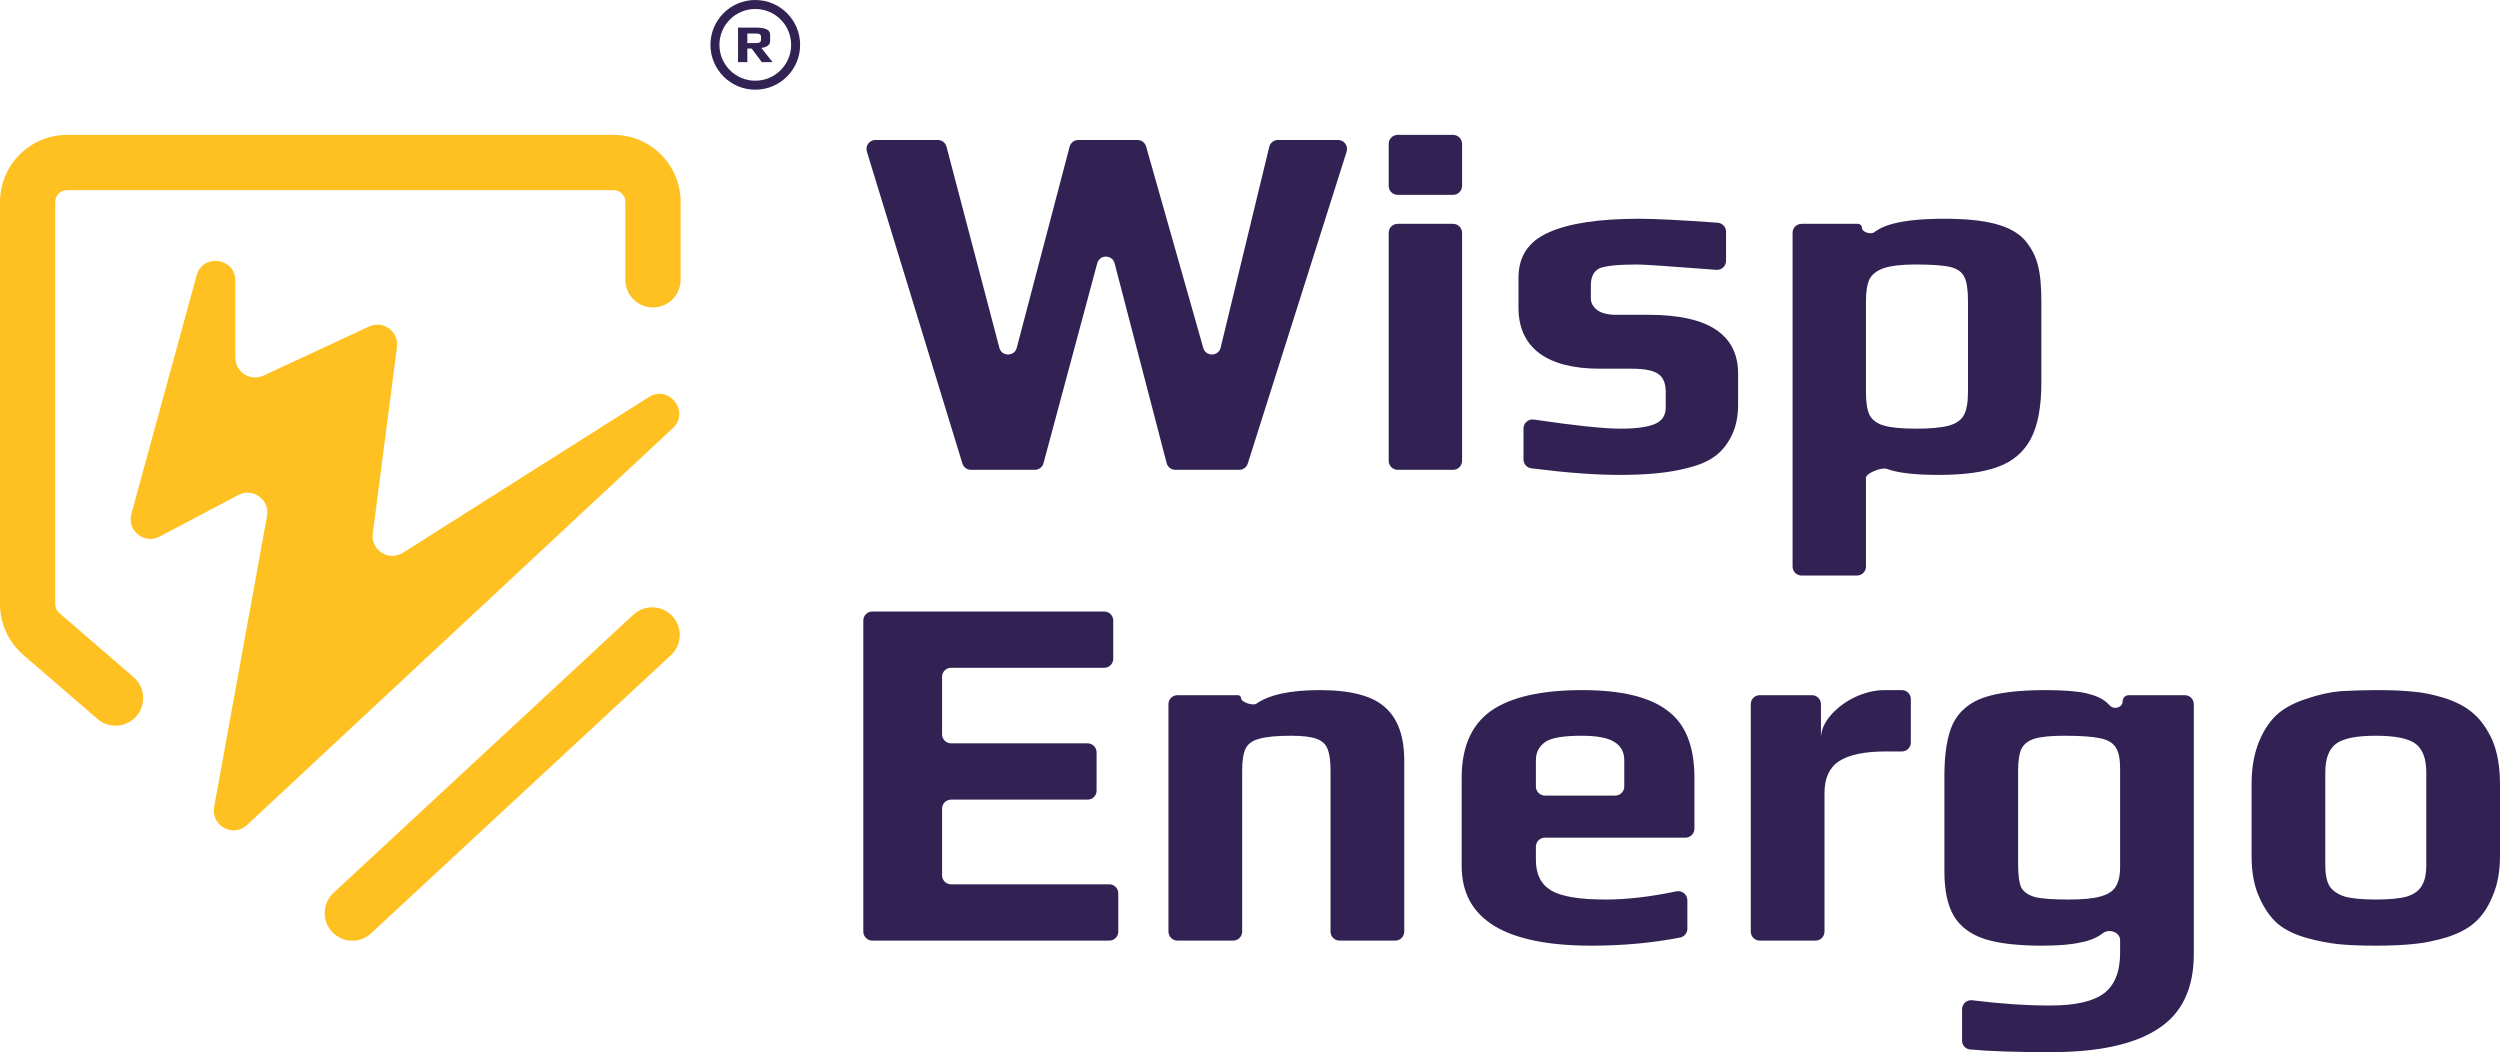 <svg width="278" height="117" viewBox="0 0 278 117" fill="none" xmlns="http://www.w3.org/2000/svg">
<path d="M14.607 57.151L21.864 30.624C22.539 28.156 26.173 28.644 26.173 31.202L26.173 39.779C26.173 41.383 27.838 42.444 29.292 41.769L41.045 36.306C42.613 35.578 44.368 36.864 44.145 38.578L41.453 59.333C41.214 61.177 43.232 62.463 44.802 61.469L72.143 44.157C74.395 42.731 76.762 45.798 74.812 47.615L27.466 91.742C25.921 93.181 23.434 91.822 23.812 89.745L29.693 57.374C30.02 55.573 28.128 54.187 26.51 55.042L17.748 59.669C16.05 60.566 14.101 59.003 14.607 57.151Z" fill="#FFC122"/>
<path fill-rule="evenodd" clip-rule="evenodd" d="M7.459 21.142C6.732 21.142 6.142 21.732 6.142 22.459V67.177C6.142 67.559 6.309 67.923 6.599 68.173L14.855 75.3C16.14 76.408 16.282 78.347 15.174 79.632C14.065 80.916 12.126 81.058 10.842 79.95L2.585 72.823C0.944 71.406 0 69.345 0 67.177V22.459C0 18.339 3.339 15 7.459 15H68.225C72.344 15 75.684 18.339 75.684 22.459V31.118C75.684 32.814 74.309 34.189 72.613 34.189C70.916 34.189 69.541 32.814 69.541 31.118V22.459C69.541 21.732 68.952 21.142 68.225 21.142H7.459Z" fill="#FFC122"/>
<path fill-rule="evenodd" clip-rule="evenodd" d="M74.77 68.516C75.924 69.76 75.85 71.703 74.607 72.856L41.262 103.788C40.019 104.942 38.075 104.869 36.922 103.625C35.768 102.382 35.841 100.438 37.085 99.285L70.43 68.353C71.673 67.2 73.616 67.273 74.77 68.516Z" fill="#FFC122"/>
<path d="M96.396 16.858C96.199 16.215 96.68 15.565 97.352 15.565H104.283C104.737 15.565 105.134 15.871 105.25 16.311L111.129 38.675C111.39 39.669 112.802 39.669 113.063 38.675L118.942 16.311C119.057 15.871 119.454 15.565 119.909 15.565H126.486C126.933 15.565 127.326 15.862 127.448 16.292L133.803 38.693C134.084 39.682 135.496 39.654 135.737 38.655L141.14 16.33C141.249 15.881 141.65 15.565 142.112 15.565H148.79C149.466 15.565 149.947 16.223 149.743 16.867L138.752 51.547C138.62 51.962 138.235 52.245 137.799 52.245H130.697C130.242 52.245 129.844 51.937 129.729 51.496L123.946 29.283C123.688 28.29 122.279 28.285 122.013 29.276L116.039 51.504C115.922 51.941 115.526 52.245 115.074 52.245H107.973C107.534 52.245 107.146 51.958 107.017 51.537L96.396 16.858Z" fill="#322253"/>
<path d="M154.423 16C154.423 15.448 154.87 15 155.423 15H161.582C162.135 15 162.582 15.448 162.582 16V20.669C162.582 21.221 162.135 21.669 161.582 21.669H155.423C154.87 21.669 154.423 21.221 154.423 20.669V16ZM154.423 25.89C154.423 25.338 154.87 24.89 155.423 24.89H161.582C162.135 24.89 162.582 25.338 162.582 25.89V51.245C162.582 51.797 162.135 52.245 161.582 52.245H155.423C154.87 52.245 154.423 51.797 154.423 51.245V25.89Z" fill="#322253"/>
<path d="M180.088 52.81C177.384 52.81 174.115 52.565 170.281 52.076C169.784 52.012 169.413 51.588 169.413 51.087V47.644C169.413 47.032 169.96 46.563 170.566 46.653C175.129 47.329 178.341 47.667 180.2 47.667C181.914 47.667 183.181 47.497 184 47.158C184.82 46.819 185.23 46.197 185.23 45.293V43.597C185.23 42.656 184.969 41.996 184.447 41.619C183.926 41.205 182.901 40.998 181.373 40.998H177.853C174.984 40.998 172.767 40.432 171.202 39.302C169.637 38.134 168.855 36.439 168.855 34.216V30.881C168.855 28.508 169.972 26.831 172.208 25.851C174.443 24.834 177.815 24.325 182.324 24.325C183.99 24.325 186.885 24.472 191.009 24.767C191.531 24.804 191.936 25.239 191.936 25.763V29.009C191.936 29.592 191.44 30.051 190.858 30.006C185.717 29.61 182.798 29.412 182.1 29.412C179.902 29.412 178.467 29.562 177.797 29.864C177.2 30.203 176.902 30.825 176.902 31.729V33.198C176.902 33.688 177.145 34.121 177.629 34.498C178.113 34.837 178.821 35.007 179.753 35.007H183.33C189.962 35.007 193.278 37.192 193.278 41.563V45.01C193.278 46.329 193.035 47.478 192.551 48.458C192.067 49.438 191.433 50.21 190.651 50.775C189.906 51.303 188.937 51.717 187.745 52.019C186.59 52.32 185.379 52.527 184.112 52.64C182.957 52.753 181.616 52.81 180.088 52.81Z" fill="#322253"/>
<path d="M199.335 25.89C199.335 25.338 199.783 24.89 200.335 24.89H206.608C206.851 24.89 207.048 25.087 207.048 25.33C207.048 25.814 208.029 26.114 208.416 25.825C208.835 25.512 209.329 25.257 209.898 25.06C211.314 24.57 213.419 24.325 216.214 24.325C218.561 24.325 220.442 24.514 221.858 24.89C223.311 25.267 224.411 25.87 225.156 26.699C225.864 27.528 226.348 28.451 226.609 29.468C226.87 30.448 227 31.804 227 33.538V42.524C227 45.236 226.609 47.328 225.826 48.797C225.044 50.266 223.833 51.303 222.194 51.905C220.591 52.508 218.393 52.81 215.599 52.81C212.916 52.81 210.979 52.584 209.786 52.132C209.282 51.94 207.495 52.596 207.495 53.135V63C207.495 63.552 207.047 64 206.495 64H200.335C199.783 64 199.335 63.552 199.335 63V25.89ZM213.084 47.667C214.686 47.667 215.897 47.554 216.717 47.328C217.536 47.102 218.095 46.706 218.393 46.141C218.691 45.575 218.84 44.728 218.84 43.597V33.481C218.84 32.238 218.71 31.352 218.449 30.825C218.188 30.259 217.667 29.883 216.884 29.694C216.102 29.506 214.816 29.412 213.028 29.412C211.5 29.412 210.327 29.544 209.507 29.807C208.725 30.071 208.184 30.486 207.886 31.051C207.625 31.616 207.495 32.426 207.495 33.481V43.597C207.495 44.728 207.625 45.575 207.886 46.141C208.184 46.706 208.725 47.102 209.507 47.328C210.289 47.554 211.482 47.667 213.084 47.667Z" fill="#322253"/>
<path d="M96 69C96 68.448 96.448 68 97 68H122.792C123.345 68 123.792 68.448 123.792 69V73.259C123.792 73.811 123.345 74.259 122.792 74.259H105.759C105.207 74.259 104.759 74.707 104.759 75.259V81.66C104.759 82.213 105.207 82.66 105.759 82.66H120.94C121.492 82.66 121.94 83.108 121.94 83.66V87.919C121.94 88.472 121.492 88.919 120.94 88.919H105.759C105.207 88.919 104.759 89.367 104.759 89.919V97.336C104.759 97.888 105.207 98.336 105.759 98.336H123.354C123.906 98.336 124.354 98.784 124.354 99.336V103.595C124.354 104.147 123.906 104.595 123.354 104.595H97C96.448 104.595 96 104.147 96 103.595V69Z" fill="#322253"/>
<path d="M129.932 78.304C129.932 77.751 130.38 77.304 130.932 77.304H137.658C137.857 77.304 138.017 77.464 138.017 77.663C138.017 78.087 139.34 78.501 139.689 78.26C141.148 77.246 143.492 76.74 146.72 76.74C150.201 76.74 152.634 77.379 154.019 78.657C155.441 79.898 156.152 81.871 156.152 84.578V103.595C156.152 104.147 155.705 104.595 155.152 104.595H148.955C148.403 104.595 147.955 104.147 147.955 103.595V85.649C147.955 84.597 147.843 83.807 147.618 83.281C147.431 82.754 147.019 82.379 146.383 82.153C145.784 81.927 144.848 81.815 143.576 81.815C141.966 81.815 140.787 81.927 140.038 82.153C139.29 82.341 138.785 82.698 138.522 83.224C138.26 83.751 138.129 84.559 138.129 85.649V103.595C138.129 104.147 137.682 104.595 137.129 104.595H130.932C130.38 104.595 129.932 104.147 129.932 103.595V78.304Z" fill="#322253"/>
<path d="M176.967 105.159C167.348 105.159 162.538 102.208 162.538 96.306V86.495C162.538 83.074 163.623 80.593 165.794 79.052C168.003 77.51 171.39 76.74 175.957 76.74C180.261 76.74 183.405 77.492 185.389 78.995C187.411 80.462 188.421 82.961 188.421 86.495V92.148C188.421 92.701 187.973 93.148 187.421 93.148H171.791C171.239 93.148 170.791 93.596 170.791 94.148V95.629C170.791 97.208 171.353 98.336 172.476 99.013C173.599 99.689 175.62 100.028 178.539 100.028C180.902 100.028 183.523 99.724 186.404 99.118C187.034 98.985 187.635 99.46 187.635 100.105V103.279C187.635 103.751 187.306 104.159 186.843 104.25C183.742 104.856 180.45 105.159 176.967 105.159ZM179.617 88.468C180.169 88.468 180.617 88.021 180.617 87.468V84.521C180.617 83.619 180.243 82.942 179.494 82.491C178.783 82.04 177.566 81.815 175.844 81.815C173.861 81.815 172.532 82.04 171.858 82.491C171.147 82.98 170.791 83.657 170.791 84.521V87.468C170.791 88.021 171.239 88.468 171.791 88.468H179.617Z" fill="#322253"/>
<path d="M194.687 78.304C194.687 77.751 195.134 77.304 195.687 77.304H201.491C202.043 77.304 202.491 77.751 202.491 78.304V82.097C202.491 81.232 202.847 80.386 203.558 79.559C204.269 78.732 205.167 78.056 206.253 77.529C207.376 77.003 208.48 76.74 209.566 76.74H211.485C212.037 76.74 212.485 77.188 212.485 77.74V82.563C212.485 83.115 212.037 83.563 211.485 83.563H209.678C207.357 83.563 205.635 83.92 204.512 84.634C203.427 85.348 202.884 86.532 202.884 88.186V103.595C202.884 104.147 202.436 104.595 201.884 104.595H195.687C195.134 104.595 194.687 104.147 194.687 103.595V78.304Z" fill="#322253"/>
<path d="M228.007 117C224.158 117 221.176 116.9 219.061 116.7C218.558 116.653 218.182 116.226 218.182 115.721V112.228C218.182 111.621 218.718 111.154 219.321 111.23C222.409 111.618 225.305 111.812 228.007 111.812C230.777 111.812 232.761 111.361 233.959 110.459C235.157 109.557 235.756 108.053 235.756 105.948V104.551C235.756 103.634 234.497 103.221 233.79 103.806C233.154 104.294 232.312 104.633 231.264 104.82C230.253 105.046 228.85 105.159 227.053 105.159C224.395 105.159 222.28 104.914 220.708 104.426C219.136 103.9 217.995 103.054 217.283 101.888C216.572 100.685 216.217 99.031 216.217 96.926V86.269C216.217 83.751 216.535 81.815 217.171 80.461C217.845 79.108 218.968 78.15 220.54 77.586C222.149 77.022 224.451 76.74 227.446 76.74C229.392 76.74 230.89 76.853 231.938 77.078C232.948 77.304 233.716 77.642 234.24 78.093C234.361 78.197 234.486 78.319 234.615 78.457C235.086 78.962 236.036 78.681 236.036 77.99C236.036 77.611 236.344 77.304 236.722 77.304H242.953C243.505 77.304 243.953 77.751 243.953 78.304V106.061C243.953 109.933 242.624 112.715 239.967 114.406C237.346 116.135 233.36 117 228.007 117ZM229.973 100.028C231.582 100.028 232.78 99.915 233.566 99.689C234.389 99.464 234.951 99.107 235.25 98.618C235.587 98.092 235.756 97.359 235.756 96.419V85.424C235.756 84.409 235.606 83.657 235.306 83.168C235.007 82.642 234.427 82.285 233.566 82.097C232.705 81.909 231.357 81.815 229.523 81.815C228.026 81.815 226.922 81.927 226.211 82.153C225.5 82.379 225.013 82.773 224.751 83.337C224.526 83.863 224.414 84.653 224.414 85.705V96.137C224.414 97.302 224.526 98.148 224.751 98.674C225.013 99.163 225.518 99.52 226.267 99.746C227.016 99.934 228.251 100.028 229.973 100.028Z" fill="#322253"/>
<path d="M264.188 105.159C262.504 105.159 261.119 105.102 260.033 104.99C258.948 104.877 257.787 104.651 256.552 104.313C255.205 103.937 254.119 103.411 253.296 102.734C252.472 102.02 251.78 101.024 251.218 99.746C250.657 98.505 250.376 97.001 250.376 95.235V87.171C250.376 85.367 250.657 83.788 251.218 82.435C251.78 81.082 252.51 80.029 253.408 79.277C254.194 78.638 255.223 78.112 256.496 77.698C257.806 77.247 259.079 76.966 260.314 76.853C261.736 76.778 263.028 76.74 264.188 76.74C265.91 76.74 267.276 76.796 268.287 76.909C269.335 76.984 270.476 77.21 271.712 77.586C273.059 77.999 274.145 78.563 274.968 79.277C275.829 79.992 276.559 81.007 277.158 82.322C277.719 83.675 278 85.292 278 87.171V95.235C278 96.926 277.719 98.411 277.158 99.689C276.634 100.967 275.941 101.964 275.08 102.678C274.332 103.317 273.302 103.843 271.992 104.257C270.72 104.633 269.466 104.877 268.231 104.99C267.108 105.102 265.76 105.159 264.188 105.159ZM264.188 100.028C265.723 100.028 266.883 99.915 267.669 99.689C268.455 99.426 268.998 99.031 269.297 98.505C269.634 97.979 269.803 97.208 269.803 96.193V85.875C269.803 84.371 269.41 83.318 268.624 82.717C267.838 82.115 266.359 81.815 264.188 81.815C262.017 81.815 260.538 82.115 259.752 82.717C258.966 83.318 258.573 84.371 258.573 85.875V96.193C258.573 97.208 258.723 97.979 259.023 98.505C259.359 99.031 259.921 99.426 260.707 99.689C261.493 99.915 262.653 100.028 264.188 100.028Z" fill="#322253"/>
<circle cx="83.987" cy="4.987" r="4.487" stroke="#322253"/>
<path d="M82.069 3.069H84.007C84.583 3.069 84.999 3.132 85.255 3.258C85.512 3.381 85.64 3.588 85.64 3.879V4.553C85.64 4.778 85.549 4.955 85.368 5.085C85.191 5.211 84.954 5.292 84.658 5.327L85.906 6.906H84.711L83.583 5.398H83.105V6.906H82.069V3.069ZM83.994 4.789C84.237 4.789 84.403 4.762 84.492 4.707C84.581 4.648 84.625 4.535 84.625 4.37V4.098C84.625 3.956 84.576 3.859 84.479 3.808C84.386 3.753 84.224 3.725 83.994 3.725H83.105V4.789H83.994Z" fill="#322253"/>
</svg>
